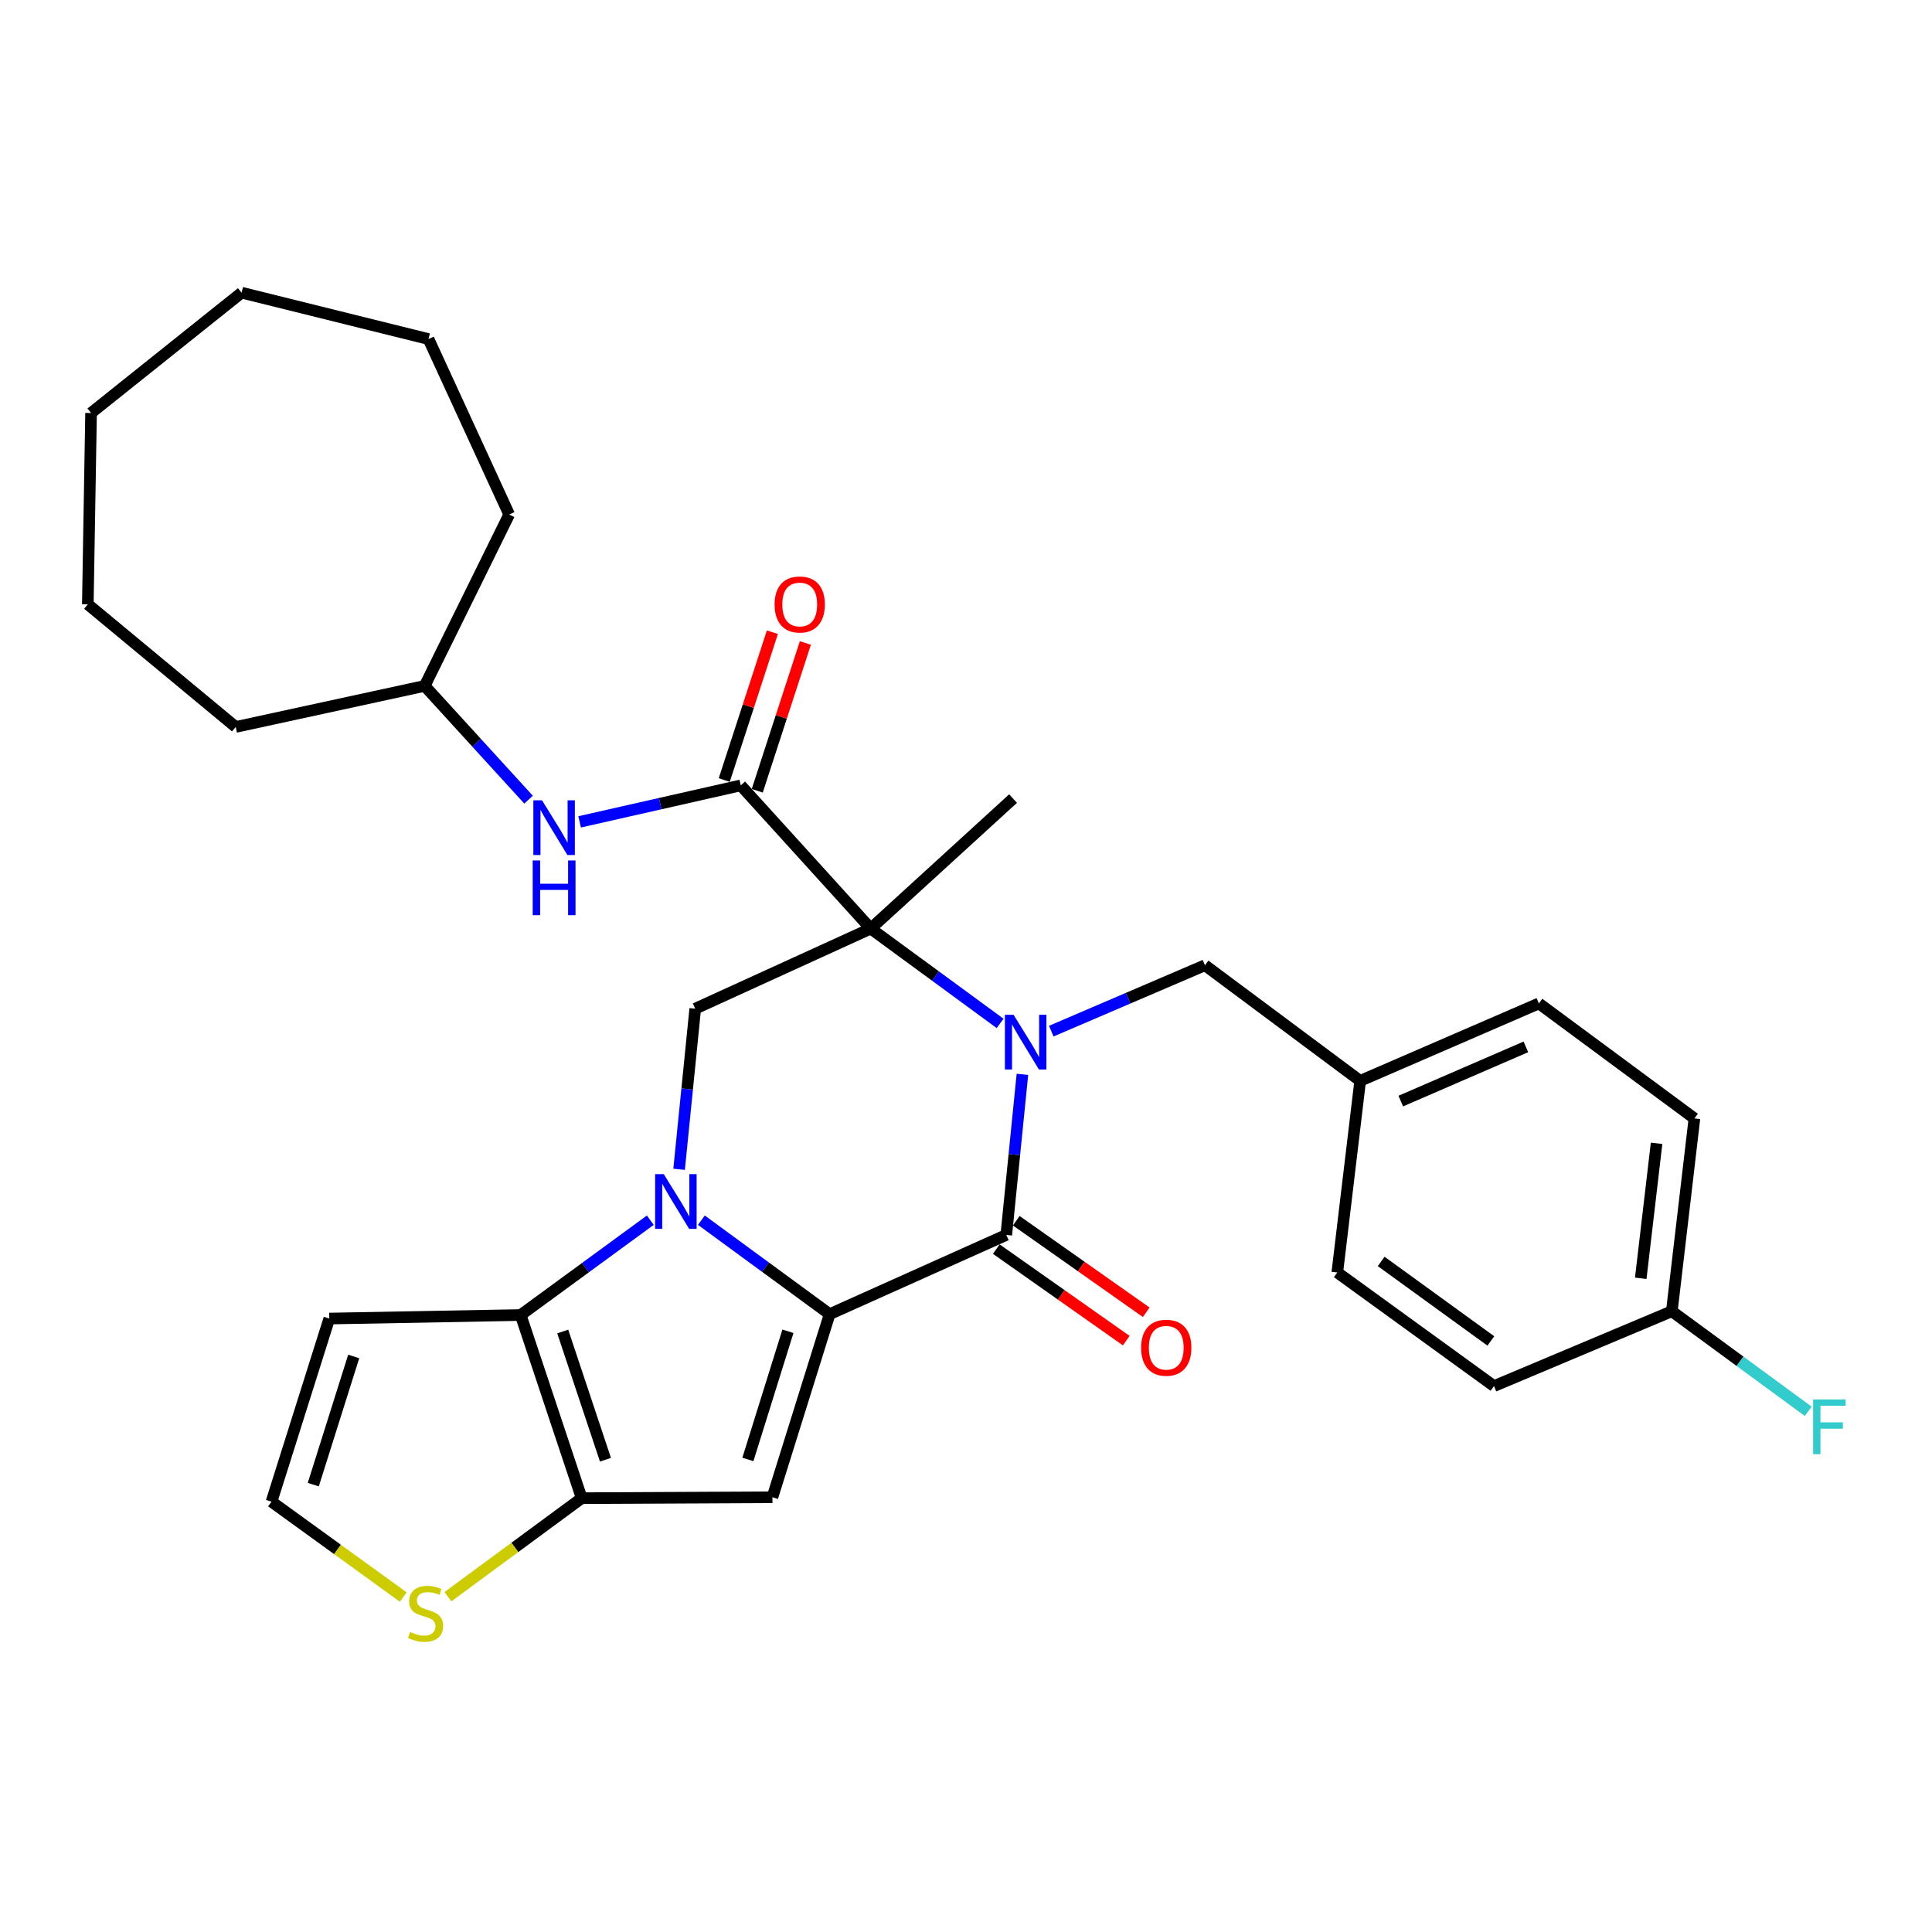 <?xml version='1.0' encoding='iso-8859-1'?>
<svg version='1.1' baseProfile='full'
              xmlns='http://www.w3.org/2000/svg'
                      xmlns:rdkit='http://www.rdkit.org/xml'
                      xmlns:xlink='http://www.w3.org/1999/xlink'
                  xml:space='preserve'
width='1000px' height='1000px' viewBox='0 0 1000 1000'>
<!-- END OF HEADER -->
<rect style='opacity:1.0;fill:#FFFFFF;stroke:none' width='1000' height='1000' x='0' y='0'> </rect>
<path class='bond-0' d='M 363.032,631.569 L 396.226,655.887' style='fill:none;fill-rule:evenodd;stroke:#0000FF;stroke-width:6px;stroke-linecap:butt;stroke-linejoin:miter;stroke-opacity:1' />
<path class='bond-0' d='M 396.226,655.887 L 429.42,680.206' style='fill:none;fill-rule:evenodd;stroke:#000000;stroke-width:6px;stroke-linecap:butt;stroke-linejoin:miter;stroke-opacity:1' />
<path class='bond-5' d='M 336.597,631.57 L 303.044,656.112' style='fill:none;fill-rule:evenodd;stroke:#0000FF;stroke-width:6px;stroke-linecap:butt;stroke-linejoin:miter;stroke-opacity:1' />
<path class='bond-5' d='M 303.044,656.112 L 269.492,680.655' style='fill:none;fill-rule:evenodd;stroke:#000000;stroke-width:6px;stroke-linecap:butt;stroke-linejoin:miter;stroke-opacity:1' />
<path class='bond-8' d='M 351.5,605.226 L 355.676,563.66' style='fill:none;fill-rule:evenodd;stroke:#0000FF;stroke-width:6px;stroke-linecap:butt;stroke-linejoin:miter;stroke-opacity:1' />
<path class='bond-8' d='M 355.676,563.66 L 359.853,522.093' style='fill:none;fill-rule:evenodd;stroke:#000000;stroke-width:6px;stroke-linecap:butt;stroke-linejoin:miter;stroke-opacity:1' />
<path class='bond-3' d='M 429.42,680.206 L 520.849,639.196' style='fill:none;fill-rule:evenodd;stroke:#000000;stroke-width:6px;stroke-linecap:butt;stroke-linejoin:miter;stroke-opacity:1' />
<path class='bond-4' d='M 429.42,680.206 L 399.805,774.977' style='fill:none;fill-rule:evenodd;stroke:#000000;stroke-width:6px;stroke-linecap:butt;stroke-linejoin:miter;stroke-opacity:1' />
<path class='bond-4' d='M 407.835,689.064 L 387.104,755.404' style='fill:none;fill-rule:evenodd;stroke:#000000;stroke-width:6px;stroke-linecap:butt;stroke-linejoin:miter;stroke-opacity:1' />
<path class='bond-1' d='M 517.651,529.713 L 484.167,505.174' style='fill:none;fill-rule:evenodd;stroke:#0000FF;stroke-width:6px;stroke-linecap:butt;stroke-linejoin:miter;stroke-opacity:1' />
<path class='bond-1' d='M 484.167,505.174 L 450.683,480.635' style='fill:none;fill-rule:evenodd;stroke:#000000;stroke-width:6px;stroke-linecap:butt;stroke-linejoin:miter;stroke-opacity:1' />
<path class='bond-12' d='M 544.141,533.718 L 583.912,516.665' style='fill:none;fill-rule:evenodd;stroke:#0000FF;stroke-width:6px;stroke-linecap:butt;stroke-linejoin:miter;stroke-opacity:1' />
<path class='bond-12' d='M 583.912,516.665 L 623.682,499.613' style='fill:none;fill-rule:evenodd;stroke:#000000;stroke-width:6px;stroke-linecap:butt;stroke-linejoin:miter;stroke-opacity:1' />
<path class='bond-32' d='M 529.202,556.073 L 525.025,597.634' style='fill:none;fill-rule:evenodd;stroke:#0000FF;stroke-width:6px;stroke-linecap:butt;stroke-linejoin:miter;stroke-opacity:1' />
<path class='bond-32' d='M 525.025,597.634 L 520.849,639.196' style='fill:none;fill-rule:evenodd;stroke:#000000;stroke-width:6px;stroke-linecap:butt;stroke-linejoin:miter;stroke-opacity:1' />
<path class='bond-2' d='M 450.683,480.635 L 359.853,522.093' style='fill:none;fill-rule:evenodd;stroke:#000000;stroke-width:6px;stroke-linecap:butt;stroke-linejoin:miter;stroke-opacity:1' />
<path class='bond-7' d='M 450.683,480.635 L 383.411,406.518' style='fill:none;fill-rule:evenodd;stroke:#000000;stroke-width:6px;stroke-linecap:butt;stroke-linejoin:miter;stroke-opacity:1' />
<path class='bond-16' d='M 450.683,480.635 L 524.361,413.343' style='fill:none;fill-rule:evenodd;stroke:#000000;stroke-width:6px;stroke-linecap:butt;stroke-linejoin:miter;stroke-opacity:1' />
<path class='bond-14' d='M 515.678,646.538 L 549.311,670.225' style='fill:none;fill-rule:evenodd;stroke:#000000;stroke-width:6px;stroke-linecap:butt;stroke-linejoin:miter;stroke-opacity:1' />
<path class='bond-14' d='M 549.311,670.225 L 582.944,693.911' style='fill:none;fill-rule:evenodd;stroke:#FF0000;stroke-width:6px;stroke-linecap:butt;stroke-linejoin:miter;stroke-opacity:1' />
<path class='bond-14' d='M 526.02,631.854 L 559.653,655.54' style='fill:none;fill-rule:evenodd;stroke:#000000;stroke-width:6px;stroke-linecap:butt;stroke-linejoin:miter;stroke-opacity:1' />
<path class='bond-14' d='M 559.653,655.54 L 593.286,679.227' style='fill:none;fill-rule:evenodd;stroke:#FF0000;stroke-width:6px;stroke-linecap:butt;stroke-linejoin:miter;stroke-opacity:1' />
<path class='bond-31' d='M 399.805,774.977 L 301.082,775.446' style='fill:none;fill-rule:evenodd;stroke:#000000;stroke-width:6px;stroke-linecap:butt;stroke-linejoin:miter;stroke-opacity:1' />
<path class='bond-6' d='M 269.492,680.655 L 301.082,775.446' style='fill:none;fill-rule:evenodd;stroke:#000000;stroke-width:6px;stroke-linecap:butt;stroke-linejoin:miter;stroke-opacity:1' />
<path class='bond-6' d='M 291.269,689.195 L 313.383,755.549' style='fill:none;fill-rule:evenodd;stroke:#000000;stroke-width:6px;stroke-linecap:butt;stroke-linejoin:miter;stroke-opacity:1' />
<path class='bond-10' d='M 269.492,680.655 L 170.44,682.481' style='fill:none;fill-rule:evenodd;stroke:#000000;stroke-width:6px;stroke-linecap:butt;stroke-linejoin:miter;stroke-opacity:1' />
<path class='bond-9' d='M 301.082,775.446 L 266.471,800.946' style='fill:none;fill-rule:evenodd;stroke:#000000;stroke-width:6px;stroke-linecap:butt;stroke-linejoin:miter;stroke-opacity:1' />
<path class='bond-9' d='M 266.471,800.946 L 231.859,826.446' style='fill:none;fill-rule:evenodd;stroke:#CCCC00;stroke-width:6px;stroke-linecap:butt;stroke-linejoin:miter;stroke-opacity:1' />
<path class='bond-11' d='M 383.411,406.518 L 341.715,415.957' style='fill:none;fill-rule:evenodd;stroke:#000000;stroke-width:6px;stroke-linecap:butt;stroke-linejoin:miter;stroke-opacity:1' />
<path class='bond-11' d='M 341.715,415.957 L 300.02,425.397' style='fill:none;fill-rule:evenodd;stroke:#0000FF;stroke-width:6px;stroke-linecap:butt;stroke-linejoin:miter;stroke-opacity:1' />
<path class='bond-15' d='M 391.95,409.298 L 404.407,371.049' style='fill:none;fill-rule:evenodd;stroke:#000000;stroke-width:6px;stroke-linecap:butt;stroke-linejoin:miter;stroke-opacity:1' />
<path class='bond-15' d='M 404.407,371.049 L 416.863,332.799' style='fill:none;fill-rule:evenodd;stroke:#FF0000;stroke-width:6px;stroke-linecap:butt;stroke-linejoin:miter;stroke-opacity:1' />
<path class='bond-15' d='M 374.872,403.737 L 387.329,365.487' style='fill:none;fill-rule:evenodd;stroke:#000000;stroke-width:6px;stroke-linecap:butt;stroke-linejoin:miter;stroke-opacity:1' />
<path class='bond-15' d='M 387.329,365.487 L 399.786,327.237' style='fill:none;fill-rule:evenodd;stroke:#FF0000;stroke-width:6px;stroke-linecap:butt;stroke-linejoin:miter;stroke-opacity:1' />
<path class='bond-33' d='M 208.729,826.63 L 174.632,801.946' style='fill:none;fill-rule:evenodd;stroke:#CCCC00;stroke-width:6px;stroke-linecap:butt;stroke-linejoin:miter;stroke-opacity:1' />
<path class='bond-33' d='M 174.632,801.946 L 140.535,777.262' style='fill:none;fill-rule:evenodd;stroke:#000000;stroke-width:6px;stroke-linecap:butt;stroke-linejoin:miter;stroke-opacity:1' />
<path class='bond-13' d='M 170.44,682.481 L 140.535,777.262' style='fill:none;fill-rule:evenodd;stroke:#000000;stroke-width:6px;stroke-linecap:butt;stroke-linejoin:miter;stroke-opacity:1' />
<path class='bond-13' d='M 183.082,702.102 L 162.149,768.449' style='fill:none;fill-rule:evenodd;stroke:#000000;stroke-width:6px;stroke-linecap:butt;stroke-linejoin:miter;stroke-opacity:1' />
<path class='bond-19' d='M 273.58,413.905 L 246.7,384.463' style='fill:none;fill-rule:evenodd;stroke:#0000FF;stroke-width:6px;stroke-linecap:butt;stroke-linejoin:miter;stroke-opacity:1' />
<path class='bond-19' d='M 246.7,384.463 L 219.821,355.021' style='fill:none;fill-rule:evenodd;stroke:#000000;stroke-width:6px;stroke-linecap:butt;stroke-linejoin:miter;stroke-opacity:1' />
<path class='bond-17' d='M 623.682,499.613 L 704.026,559.451' style='fill:none;fill-rule:evenodd;stroke:#000000;stroke-width:6px;stroke-linecap:butt;stroke-linejoin:miter;stroke-opacity:1' />
<path class='bond-21' d='M 704.026,559.451 L 692.182,658.633' style='fill:none;fill-rule:evenodd;stroke:#000000;stroke-width:6px;stroke-linecap:butt;stroke-linejoin:miter;stroke-opacity:1' />
<path class='bond-22' d='M 704.026,559.451 L 796.522,519.369' style='fill:none;fill-rule:evenodd;stroke:#000000;stroke-width:6px;stroke-linecap:butt;stroke-linejoin:miter;stroke-opacity:1' />
<path class='bond-22' d='M 725.041,569.919 L 789.789,541.861' style='fill:none;fill-rule:evenodd;stroke:#000000;stroke-width:6px;stroke-linecap:butt;stroke-linejoin:miter;stroke-opacity:1' />
<path class='bond-18' d='M 865.331,678.699 L 877.035,578.898' style='fill:none;fill-rule:evenodd;stroke:#000000;stroke-width:6px;stroke-linecap:butt;stroke-linejoin:miter;stroke-opacity:1' />
<path class='bond-18' d='M 849.248,661.637 L 857.441,591.776' style='fill:none;fill-rule:evenodd;stroke:#000000;stroke-width:6px;stroke-linecap:butt;stroke-linejoin:miter;stroke-opacity:1' />
<path class='bond-20' d='M 865.331,678.699 L 900.637,704.597' style='fill:none;fill-rule:evenodd;stroke:#000000;stroke-width:6px;stroke-linecap:butt;stroke-linejoin:miter;stroke-opacity:1' />
<path class='bond-20' d='M 900.637,704.597 L 935.943,730.496' style='fill:none;fill-rule:evenodd;stroke:#33CCCC;stroke-width:6px;stroke-linecap:butt;stroke-linejoin:miter;stroke-opacity:1' />
<path class='bond-34' d='M 865.331,678.699 L 773.283,717.434' style='fill:none;fill-rule:evenodd;stroke:#000000;stroke-width:6px;stroke-linecap:butt;stroke-linejoin:miter;stroke-opacity:1' />
<path class='bond-25' d='M 219.821,355.021 L 263.555,266.316' style='fill:none;fill-rule:evenodd;stroke:#000000;stroke-width:6px;stroke-linecap:butt;stroke-linejoin:miter;stroke-opacity:1' />
<path class='bond-26' d='M 219.821,355.021 L 122.006,376.274' style='fill:none;fill-rule:evenodd;stroke:#000000;stroke-width:6px;stroke-linecap:butt;stroke-linejoin:miter;stroke-opacity:1' />
<path class='bond-23' d='M 692.182,658.633 L 773.283,717.434' style='fill:none;fill-rule:evenodd;stroke:#000000;stroke-width:6px;stroke-linecap:butt;stroke-linejoin:miter;stroke-opacity:1' />
<path class='bond-23' d='M 714.889,652.912 L 771.661,694.073' style='fill:none;fill-rule:evenodd;stroke:#000000;stroke-width:6px;stroke-linecap:butt;stroke-linejoin:miter;stroke-opacity:1' />
<path class='bond-24' d='M 796.522,519.369 L 877.035,578.898' style='fill:none;fill-rule:evenodd;stroke:#000000;stroke-width:6px;stroke-linecap:butt;stroke-linejoin:miter;stroke-opacity:1' />
<path class='bond-28' d='M 263.555,266.316 L 221.797,175.496' style='fill:none;fill-rule:evenodd;stroke:#000000;stroke-width:6px;stroke-linecap:butt;stroke-linejoin:miter;stroke-opacity:1' />
<path class='bond-27' d='M 122.006,376.274 L 45.455,312.794' style='fill:none;fill-rule:evenodd;stroke:#000000;stroke-width:6px;stroke-linecap:butt;stroke-linejoin:miter;stroke-opacity:1' />
<path class='bond-30' d='M 45.455,312.794 L 47.131,213.772' style='fill:none;fill-rule:evenodd;stroke:#000000;stroke-width:6px;stroke-linecap:butt;stroke-linejoin:miter;stroke-opacity:1' />
<path class='bond-29' d='M 221.797,175.496 L 125.049,151.489' style='fill:none;fill-rule:evenodd;stroke:#000000;stroke-width:6px;stroke-linecap:butt;stroke-linejoin:miter;stroke-opacity:1' />
<path class='bond-35' d='M 125.049,151.489 L 47.131,213.772' style='fill:none;fill-rule:evenodd;stroke:#000000;stroke-width:6px;stroke-linecap:butt;stroke-linejoin:miter;stroke-opacity:1' />
<path  class='atom-0' d='M 343.565 607.734
L 352.845 622.734
Q 353.765 624.214, 355.245 626.894
Q 356.725 629.574, 356.805 629.734
L 356.805 607.734
L 360.565 607.734
L 360.565 636.054
L 356.685 636.054
L 346.725 619.654
Q 345.565 617.734, 344.325 615.534
Q 343.125 613.334, 342.765 612.654
L 342.765 636.054
L 339.085 636.054
L 339.085 607.734
L 343.565 607.734
' fill='#0000FF'/>
<path  class='atom-2' d='M 524.617 525.245
L 533.897 540.245
Q 534.817 541.725, 536.297 544.405
Q 537.777 547.085, 537.857 547.245
L 537.857 525.245
L 541.617 525.245
L 541.617 553.565
L 537.737 553.565
L 527.777 537.165
Q 526.617 535.245, 525.377 533.045
Q 524.177 530.845, 523.817 530.165
L 523.817 553.565
L 520.137 553.565
L 520.137 525.245
L 524.617 525.245
' fill='#0000FF'/>
<path  class='atom-10' d='M 212.27 844.705
Q 212.59 844.825, 213.91 845.385
Q 215.23 845.945, 216.67 846.305
Q 218.15 846.625, 219.59 846.625
Q 222.27 846.625, 223.83 845.345
Q 225.39 844.025, 225.39 841.745
Q 225.39 840.185, 224.59 839.225
Q 223.83 838.265, 222.63 837.745
Q 221.43 837.225, 219.43 836.625
Q 216.91 835.865, 215.39 835.145
Q 213.91 834.425, 212.83 832.905
Q 211.79 831.385, 211.79 828.825
Q 211.79 825.265, 214.19 823.065
Q 216.63 820.865, 221.43 820.865
Q 224.71 820.865, 228.43 822.425
L 227.51 825.505
Q 224.11 824.105, 221.55 824.105
Q 218.79 824.105, 217.27 825.265
Q 215.75 826.385, 215.79 828.345
Q 215.79 829.865, 216.55 830.785
Q 217.35 831.705, 218.47 832.225
Q 219.63 832.745, 221.55 833.345
Q 224.11 834.145, 225.63 834.945
Q 227.15 835.745, 228.23 837.385
Q 229.35 838.985, 229.35 841.745
Q 229.35 845.665, 226.71 847.785
Q 224.11 849.865, 219.75 849.865
Q 217.23 849.865, 215.31 849.305
Q 213.43 848.785, 211.19 847.865
L 212.27 844.705
' fill='#CCCC00'/>
<path  class='atom-12' d='M 280.544 414.229
L 289.824 429.229
Q 290.744 430.709, 292.224 433.389
Q 293.704 436.069, 293.784 436.229
L 293.784 414.229
L 297.544 414.229
L 297.544 442.549
L 293.664 442.549
L 283.704 426.149
Q 282.544 424.229, 281.304 422.029
Q 280.104 419.829, 279.744 419.149
L 279.744 442.549
L 276.064 442.549
L 276.064 414.229
L 280.544 414.229
' fill='#0000FF'/>
<path  class='atom-12' d='M 275.724 445.381
L 279.564 445.381
L 279.564 457.421
L 294.044 457.421
L 294.044 445.381
L 297.884 445.381
L 297.884 473.701
L 294.044 473.701
L 294.044 460.621
L 279.564 460.621
L 279.564 473.701
L 275.724 473.701
L 275.724 445.381
' fill='#0000FF'/>
<path  class='atom-15' d='M 590.647 697.587
Q 590.647 690.787, 594.007 686.987
Q 597.367 683.187, 603.647 683.187
Q 609.927 683.187, 613.287 686.987
Q 616.647 690.787, 616.647 697.587
Q 616.647 704.467, 613.247 708.387
Q 609.847 712.267, 603.647 712.267
Q 597.407 712.267, 594.007 708.387
Q 590.647 704.507, 590.647 697.587
M 603.647 709.067
Q 607.967 709.067, 610.287 706.187
Q 612.647 703.267, 612.647 697.587
Q 612.647 692.027, 610.287 689.227
Q 607.967 686.387, 603.647 686.387
Q 599.327 686.387, 596.967 689.187
Q 594.647 691.987, 594.647 697.587
Q 594.647 703.307, 596.967 706.187
Q 599.327 709.067, 603.647 709.067
' fill='#FF0000'/>
<path  class='atom-16' d='M 400.934 312.874
Q 400.934 306.074, 404.294 302.274
Q 407.654 298.474, 413.934 298.474
Q 420.214 298.474, 423.574 302.274
Q 426.934 306.074, 426.934 312.874
Q 426.934 319.754, 423.534 323.674
Q 420.134 327.554, 413.934 327.554
Q 407.694 327.554, 404.294 323.674
Q 400.934 319.794, 400.934 312.874
M 413.934 324.354
Q 418.254 324.354, 420.574 321.474
Q 422.934 318.554, 422.934 312.874
Q 422.934 307.314, 420.574 304.514
Q 418.254 301.674, 413.934 301.674
Q 409.614 301.674, 407.254 304.474
Q 404.934 307.274, 404.934 312.874
Q 404.934 318.594, 407.254 321.474
Q 409.614 324.354, 413.934 324.354
' fill='#FF0000'/>
<path  class='atom-21' d='M 938.471 724.367
L 955.311 724.367
L 955.311 727.607
L 942.271 727.607
L 942.271 736.207
L 953.871 736.207
L 953.871 739.487
L 942.271 739.487
L 942.271 752.687
L 938.471 752.687
L 938.471 724.367
' fill='#33CCCC'/>
</svg>
